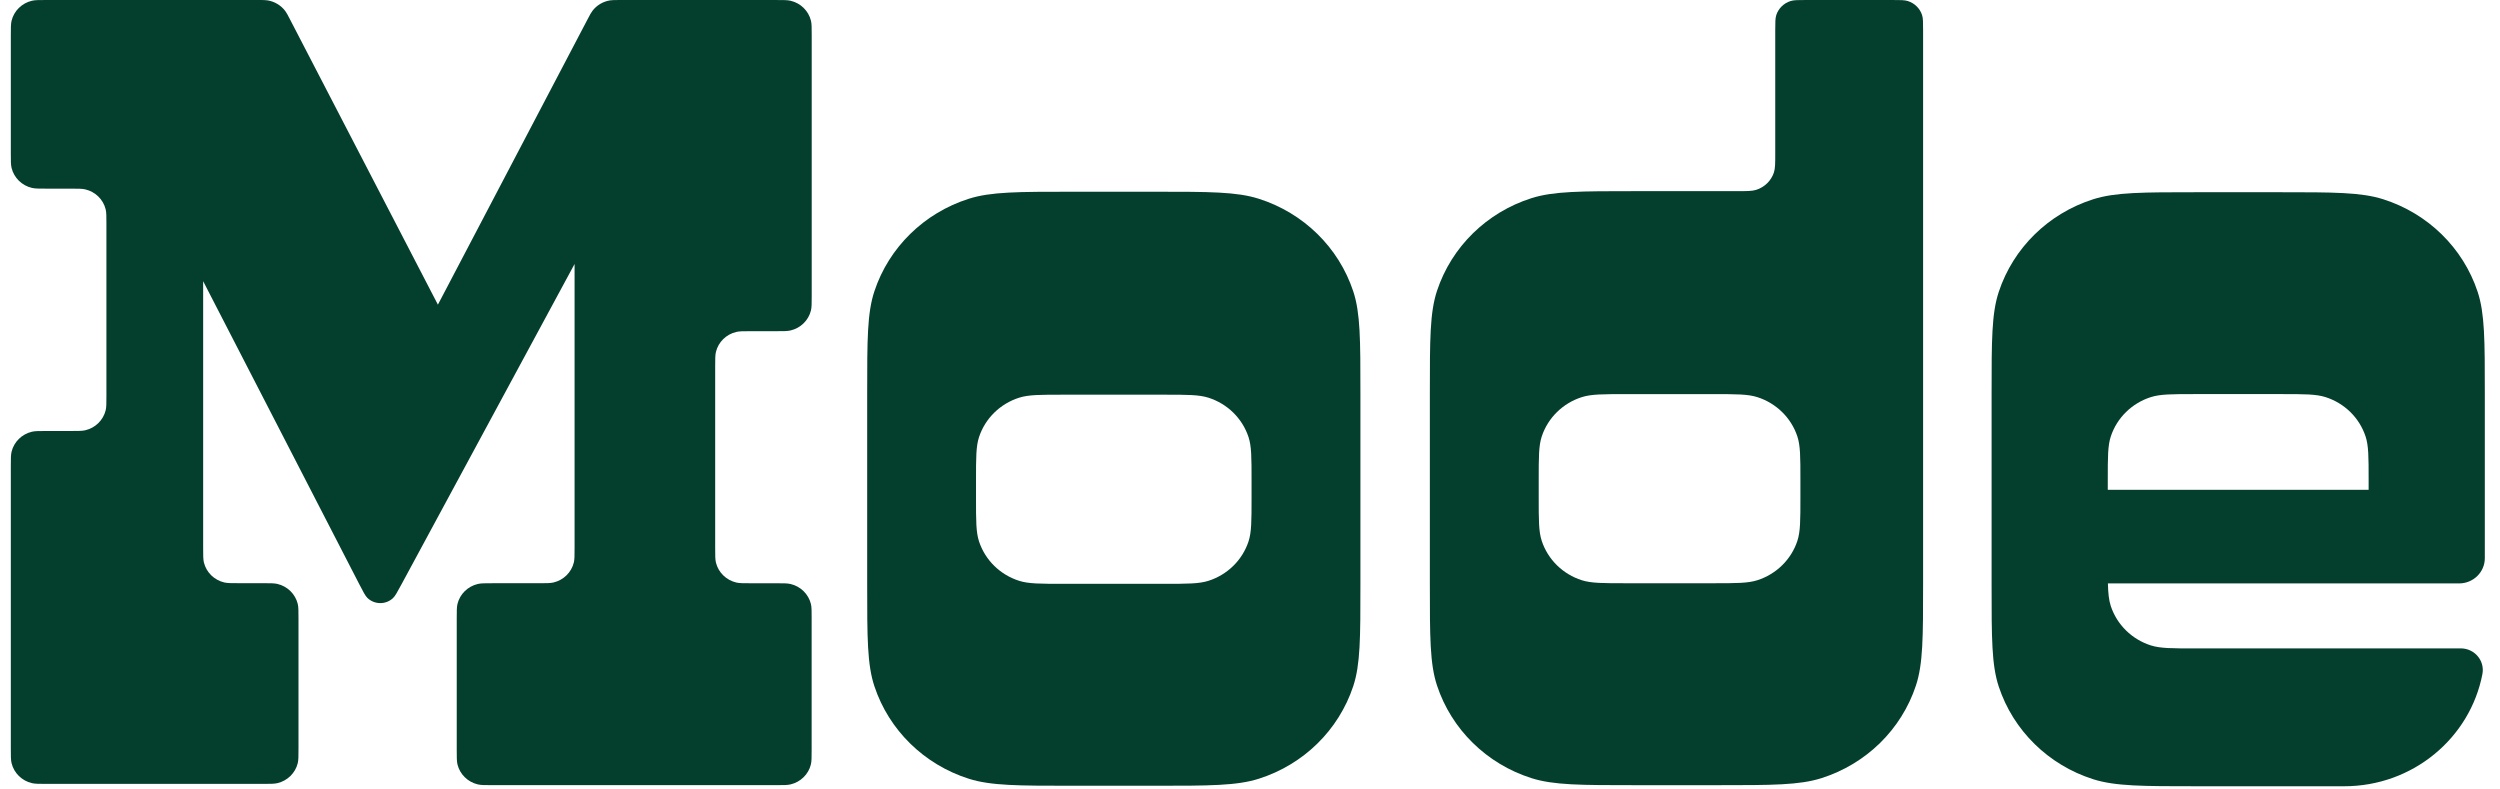 <svg width="317" height="100" viewBox="0 0 317 100" fill="none" xmlns="http://www.w3.org/2000/svg">
<path d="M102.918 78.409C102.918 77.454 102.918 76.977 102.823 76.581C102.515 75.33 101.518 74.35 100.242 74.051C99.839 73.957 99.352 73.957 98.378 73.957H95.225C94.251 73.957 93.764 73.957 93.361 73.864C92.085 73.562 91.085 72.585 90.78 71.333C90.685 70.938 90.685 70.461 90.685 69.506V46.446C90.685 45.492 90.685 45.012 90.782 44.619C91.09 43.365 92.087 42.388 93.366 42.089C93.769 41.995 94.255 41.995 95.229 41.995H98.38C99.354 41.995 99.843 41.995 100.244 41.901C101.523 41.602 102.52 40.623 102.827 39.371C102.925 38.976 102.925 38.499 102.925 37.544V4.453C102.925 3.499 102.925 3.019 102.83 2.626C102.522 1.375 101.525 0.395 100.249 0.096C99.846 0.002 99.359 0.002 98.385 0.002H78.558C77.941 0.002 77.631 0.002 77.347 0.048C76.455 0.194 75.654 0.671 75.116 1.384C74.943 1.61 74.803 1.88 74.519 2.419L55.526 38.631L36.761 2.437C36.479 1.893 36.34 1.622 36.167 1.393C35.627 0.676 34.825 0.194 33.929 0.046C33.642 0 33.332 0 32.711 0H5.914C4.941 0 4.451 0 4.051 0.094C2.772 0.395 1.775 1.373 1.468 2.626C1.372 3.022 1.372 3.499 1.372 4.453V19.47C1.372 20.424 1.372 20.904 1.468 21.297C1.775 22.548 2.772 23.528 4.049 23.827C4.451 23.921 4.938 23.921 5.912 23.921H8.954C9.928 23.921 10.417 23.921 10.818 24.015C12.094 24.316 13.093 25.294 13.398 26.545C13.494 26.94 13.494 27.417 13.494 28.372V50.199C13.494 51.153 13.494 51.631 13.398 52.026C13.091 53.277 12.094 54.257 10.818 54.556C10.415 54.65 9.928 54.65 8.954 54.65H5.912C4.938 54.65 4.449 54.65 4.049 54.743C2.772 55.045 1.773 56.023 1.468 57.274C1.372 57.669 1.372 58.147 1.372 59.101V94.946C1.372 95.901 1.372 96.38 1.468 96.773C1.775 98.025 2.772 99.004 4.049 99.303C4.451 99.397 4.938 99.397 5.912 99.397H33.309C34.283 99.397 34.772 99.397 35.173 99.303C36.449 99.002 37.448 98.025 37.754 96.773C37.849 96.378 37.849 95.901 37.849 94.946V78.399C37.849 77.445 37.849 76.967 37.754 76.572C37.446 75.321 36.449 74.341 35.173 74.042C34.77 73.948 34.283 73.948 33.309 73.948H30.3C29.326 73.948 28.839 73.948 28.436 73.855C27.16 73.553 26.161 72.576 25.855 71.324C25.76 70.929 25.76 70.452 25.76 69.497V35.657L45.536 74.037C46.057 75.049 46.318 75.556 46.593 75.821C47.486 76.68 48.911 76.693 49.819 75.851C50.101 75.593 50.371 75.09 50.912 74.088L72.856 33.474V69.502C72.856 70.456 72.856 70.934 72.761 71.329C72.453 72.58 71.456 73.56 70.18 73.859C69.777 73.953 69.29 73.953 68.316 73.953H62.454C61.48 73.953 60.99 73.953 60.59 74.047C59.314 74.348 58.314 75.325 58.009 76.577C57.914 76.972 57.914 77.449 57.914 78.404V95.106C57.914 96.06 57.914 96.538 58.009 96.933C58.317 98.184 59.314 99.164 60.59 99.463C60.993 99.557 61.48 99.557 62.454 99.557H98.376C99.35 99.557 99.836 99.557 100.239 99.463C101.516 99.162 102.515 98.184 102.82 96.933C102.916 96.538 102.916 96.06 102.916 95.106V78.404L102.918 78.409Z" fill="#043F2E"/>
<path d="M171.59 36.936C169.747 31.375 165.298 27.013 159.627 25.206C156.82 24.311 153.351 24.311 146.415 24.311H136.047C129.11 24.311 125.642 24.311 122.835 25.206C117.163 27.013 112.714 31.375 110.872 36.936C109.959 39.688 109.959 43.089 109.959 49.89V74.058C109.959 80.859 109.959 84.26 110.872 87.011C112.714 92.573 117.163 96.935 122.835 98.741C125.642 99.634 129.11 99.634 136.047 99.634H146.415C153.351 99.634 156.82 99.634 159.627 98.741C165.298 96.935 169.747 92.573 171.59 87.011C172.501 84.26 172.501 80.859 172.501 74.058V49.89C172.501 43.089 172.501 39.688 171.59 36.936ZM158.697 63.157C158.697 66.048 158.697 67.494 158.31 68.663C157.528 71.027 155.636 72.882 153.226 73.649C152.033 74.028 150.558 74.028 147.61 74.028H134.845C131.896 74.028 130.422 74.028 129.229 73.649C126.818 72.882 124.927 71.027 124.144 68.663C123.758 67.494 123.758 66.048 123.758 63.157V60.919C123.758 58.027 123.758 56.584 124.144 55.412C124.927 53.049 126.818 51.194 129.229 50.427C130.422 50.047 131.896 50.047 134.845 50.047H147.61C150.558 50.047 152.031 50.047 153.226 50.427C155.636 51.194 157.528 53.049 158.31 55.412C158.697 56.582 158.697 58.027 158.697 60.919V63.157Z" fill="#043F2E"/>
<path d="M243.714 1.893C243.437 1.06 242.771 0.404 241.92 0.135C241.499 0 240.979 0 239.938 0H229.016C227.975 0 227.456 0 227.034 0.135C226.184 0.407 225.515 1.06 225.238 1.893C225.101 2.307 225.101 2.816 225.101 3.837V19.442C225.101 20.717 225.101 21.356 224.931 21.872C224.586 22.916 223.752 23.734 222.687 24.072C222.161 24.238 221.511 24.238 220.209 24.238H207.393C200.457 24.238 196.988 24.238 194.181 25.131C188.51 26.938 184.061 31.3 182.218 36.861C181.305 39.613 181.305 43.014 181.305 49.815V73.983C181.305 80.784 181.305 84.185 182.218 86.937C184.061 92.5 188.51 96.86 194.181 98.666C196.988 99.561 200.457 99.561 207.393 99.561H217.761C224.698 99.561 228.166 99.561 230.973 98.666C236.645 96.86 241.094 92.498 242.936 86.937C243.849 84.185 243.849 80.784 243.849 73.983V3.837C243.849 2.816 243.851 2.307 243.714 1.893ZM228.292 63.084C228.292 65.975 228.292 67.419 227.905 68.59C227.123 70.954 225.231 72.809 222.82 73.576C221.628 73.955 220.153 73.955 217.204 73.955H206.196C203.247 73.955 201.775 73.955 200.58 73.576C198.169 72.809 196.278 70.954 195.495 68.59C195.108 67.421 195.108 65.975 195.108 63.084V60.846C195.108 57.955 195.108 56.511 195.495 55.34C196.278 52.976 198.169 51.121 200.58 50.354C201.773 49.975 203.247 49.975 206.196 49.975H217.204C220.153 49.975 221.628 49.975 222.82 50.354C225.231 51.121 227.123 52.976 227.905 55.34C228.292 56.509 228.292 57.955 228.292 60.846V63.084Z" fill="#043F2E"/>
<path d="M278.352 82.219C275.403 82.219 273.929 82.219 272.736 81.84C270.325 81.073 268.434 79.218 267.651 76.854C267.404 76.11 267.316 75.249 267.283 73.977H311.814C313.616 73.977 315.075 72.545 315.075 70.779V49.953C315.075 43.152 315.075 39.751 314.164 36.999C312.322 31.438 307.873 27.076 302.201 25.269C299.394 24.374 295.927 24.374 288.99 24.374H278.622C271.686 24.374 268.217 24.374 265.41 25.269C259.736 27.076 255.29 31.438 253.447 36.999C252.534 39.751 252.534 43.152 252.534 49.953V74.121C252.534 80.922 252.534 84.323 253.447 87.075C255.29 92.636 259.739 96.998 265.41 98.804C268.217 99.697 271.686 99.697 278.622 99.697H297.246C305.962 99.697 313.216 93.567 314.77 85.467C315.095 83.779 313.776 82.215 312.022 82.215H278.354L278.352 82.219ZM267.651 55.336C268.434 52.972 270.325 51.118 272.736 50.351C273.929 49.971 275.403 49.971 278.352 49.971H289.253C292.203 49.971 293.673 49.971 294.87 50.351C297.28 51.118 299.171 52.972 299.953 55.336C300.342 56.505 300.342 57.951 300.342 60.842V62.103H267.265V60.842C267.265 57.951 267.265 56.505 267.651 55.336Z" fill="#043F2E"/>
</svg>
